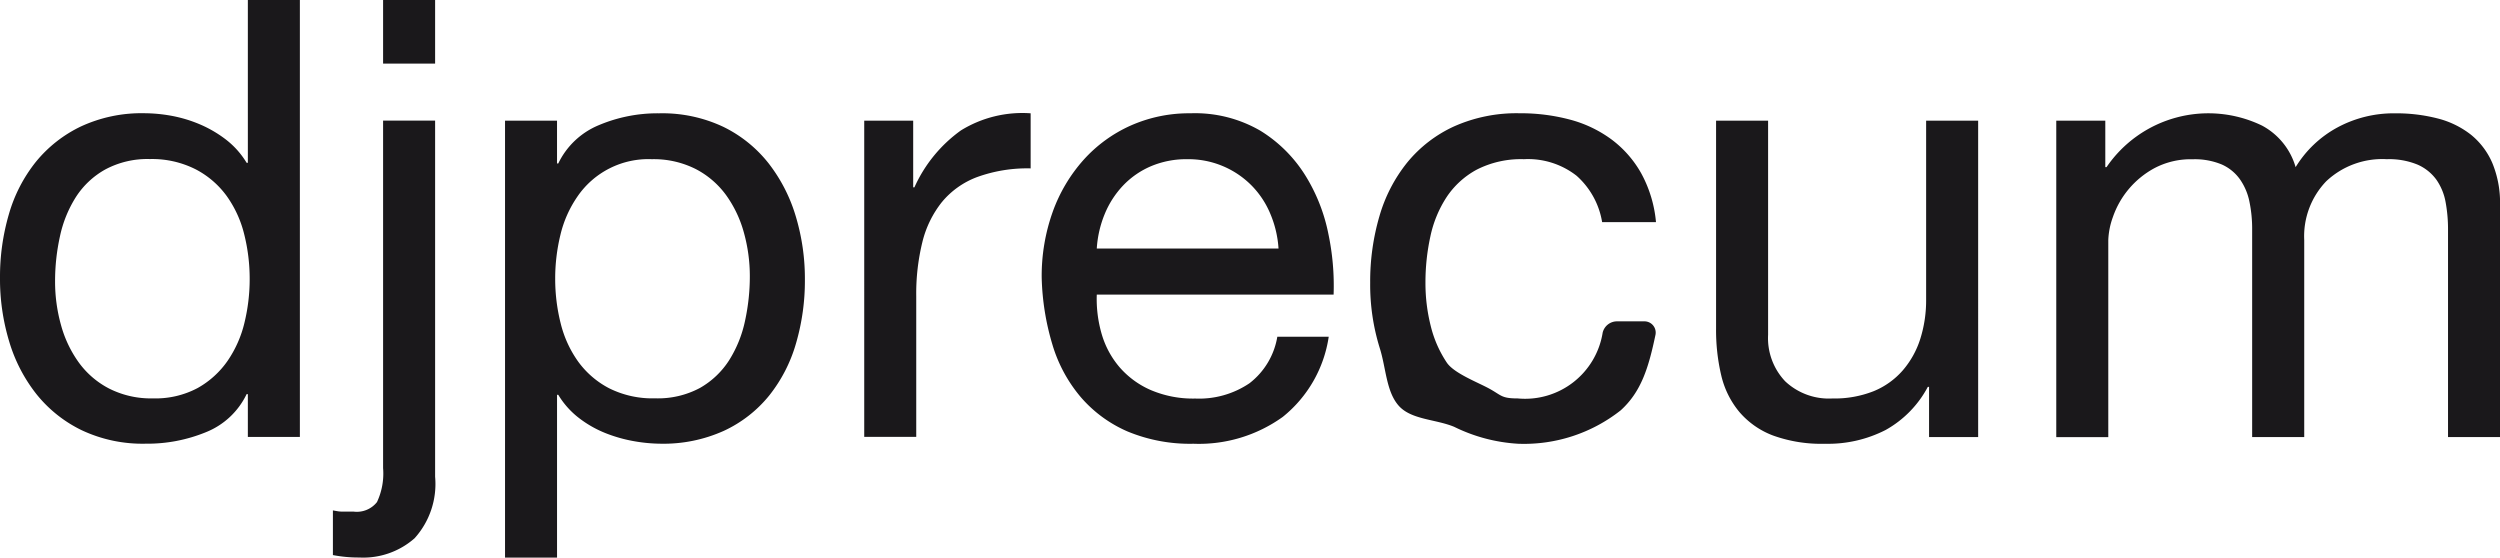 <svg xmlns="http://www.w3.org/2000/svg" viewBox="0 0 157.183 35.057">
  <g id="Ebene_2" data-name="Ebene 2">
    <g id="Ebene_1-2" data-name="Ebene 1">
      <path d="M15.583,27.473V24.779h-.077a4.81,4.81,0,0,1-2.539,2.386,9.7,9.7,0,0,1-3.809.731,8.963,8.963,0,0,1-4.021-.847,8.248,8.248,0,0,1-2.847-2.27A9.865,9.865,0,0,1,.578,21.471a13.6,13.6,0,0,1-.578-4,14.034,14.034,0,0,1,.558-4,9.428,9.428,0,0,1,1.693-3.289A8.206,8.206,0,0,1,5.1,7.945,9.062,9.062,0,0,1,9.08,7.119a9.749,9.749,0,0,1,1.655.153,8.529,8.529,0,0,1,1.77.52,7.547,7.547,0,0,1,1.674.963,5.284,5.284,0,0,1,1.327,1.481h.077V0h3.271V27.473ZM3.829,20.412a7.3,7.3,0,0,0,1.116,2.366,5.442,5.442,0,0,0,1.923,1.655,5.82,5.82,0,0,0,2.751.615,5.634,5.634,0,0,0,2.81-.653,5.632,5.632,0,0,0,1.884-1.713,7.169,7.169,0,0,0,1.059-2.4,11.587,11.587,0,0,0,.326-2.732,11.463,11.463,0,0,0-.346-2.828,7,7,0,0,0-1.1-2.4,5.61,5.61,0,0,0-1.943-1.673A6.067,6.067,0,0,0,9.427,10a5.613,5.613,0,0,0-2.808.655A5.21,5.21,0,0,0,4.771,12.39a7.526,7.526,0,0,0-1,2.463A13.1,13.1,0,0,0,3.463,17.7,10.113,10.113,0,0,0,3.829,20.412Z" style="fill: #1a181b"/>
      <path d="M26.068,33.84a4.877,4.877,0,0,1-3.482,1.212,8.48,8.48,0,0,1-1.655-.153V32.09c.129.025.237.044.327.058a2.033,2.033,0,0,0,.289.019h.692a1.612,1.612,0,0,0,1.463-.6,4.224,4.224,0,0,0,.384-2.135V7.581h3.271V29.973A5.093,5.093,0,0,1,26.068,33.84ZM24.086,4V0h3.271V4Z" style="fill: #1a181b"/>
      <path d="M35.022,7.586v2.693H35.1a4.9,4.9,0,0,1,2.539-2.405,9.488,9.488,0,0,1,3.809-.75,8.984,8.984,0,0,1,4.022.847,8.19,8.19,0,0,1,2.847,2.289,10.118,10.118,0,0,1,1.712,3.328,13.6,13.6,0,0,1,.577,4,14.034,14.034,0,0,1-.558,4,9.427,9.427,0,0,1-1.693,3.289,7.981,7.981,0,0,1-2.847,2.212,9.231,9.231,0,0,1-3.982.808,9.98,9.98,0,0,1-1.635-.153,9.178,9.178,0,0,1-1.79-.5,6.954,6.954,0,0,1-1.674-.943A5.267,5.267,0,0,1,35.1,24.823h-.077V35.057h-3.27V7.586Zm11.755,7.061a7.35,7.35,0,0,0-1.116-2.367,5.483,5.483,0,0,0-1.924-1.655,5.859,5.859,0,0,0-2.751-.616,5.4,5.4,0,0,0-4.694,2.368,7.13,7.13,0,0,0-1.059,2.4,11.587,11.587,0,0,0-.326,2.732,11.457,11.457,0,0,0,.346,2.828,7,7,0,0,0,1.1,2.4,5.593,5.593,0,0,0,1.943,1.673,6.066,6.066,0,0,0,2.885.634,5.592,5.592,0,0,0,2.828-.653,5.268,5.268,0,0,0,1.828-1.731,7.549,7.549,0,0,0,1-2.463,13.1,13.1,0,0,0,.307-2.848A10.184,10.184,0,0,0,46.777,14.647Z" style="fill: #1a181b"/>
      <path d="M57.415,7.586V11.78h.077A8.866,8.866,0,0,1,60.416,8.2,7.352,7.352,0,0,1,64.8,7.124v3.463a9.254,9.254,0,0,0-3.348.539A5.272,5.272,0,0,0,59.224,12.7a6.511,6.511,0,0,0-1.231,2.519,13.578,13.578,0,0,0-.386,3.4v8.85h-3.27V7.586Z" style="fill: #1a181b"/>
      <path d="M80.655,26.209A9.035,9.035,0,0,1,75.037,27.9a10.235,10.235,0,0,1-4.136-.769,8.149,8.149,0,0,1-2.943-2.155,9.133,9.133,0,0,1-1.789-3.309,15.909,15.909,0,0,1-.674-4.194,11.959,11.959,0,0,1,.693-4.155,9.922,9.922,0,0,1,1.943-3.27,8.813,8.813,0,0,1,2.963-2.155,9.041,9.041,0,0,1,3.751-.77,8.168,8.168,0,0,1,4.405,1.1,8.707,8.707,0,0,1,2.809,2.79,11.036,11.036,0,0,1,1.462,3.7,15.816,15.816,0,0,1,.327,3.809H68.958A7.88,7.88,0,0,0,69.266,21a5.607,5.607,0,0,0,1.116,2.078,5.491,5.491,0,0,0,1.962,1.442,6.759,6.759,0,0,0,2.809.538,5.655,5.655,0,0,0,3.405-.961,4.651,4.651,0,0,0,1.751-2.925h3.232A7.958,7.958,0,0,1,80.655,26.209Zm-.789-12.774a5.579,5.579,0,0,0-1.193-1.79,5.59,5.59,0,0,0-4.02-1.636,5.714,5.714,0,0,0-2.29.443,5.278,5.278,0,0,0-1.75,1.212,5.8,5.8,0,0,0-1.155,1.79,6.8,6.8,0,0,0-.5,2.173H80.385A6.676,6.676,0,0,0,79.866,13.435Z" style="fill: #1a181b"/>
      <path d="M99.123,11.049a4.955,4.955,0,0,0-3.308-1.04,6.118,6.118,0,0,0-2.964.655,5.283,5.283,0,0,0-1.9,1.731,7.263,7.263,0,0,0-1.021,2.482,13.547,13.547,0,0,0-.307,2.906,11.012,11.012,0,0,0,.327,2.692A7.228,7.228,0,0,0,90.966,22.8c.462.68,1.959,1.24,2.7,1.651s.734.6,1.761.6a4.939,4.939,0,0,0,5.338-4.138.927.927,0,0,1,.91-.709h1.712a.708.708,0,0,1,.7.839c-.433,2.059-.889,3.58-2.191,4.758a9.812,9.812,0,0,1-6.433,2.1,10.462,10.462,0,0,1-4.033-1.065c-1.168-.486-2.718-.441-3.5-1.34s-.785-2.372-1.182-3.616a13.393,13.393,0,0,1-.6-4.1,14.6,14.6,0,0,1,.578-4.176,9.644,9.644,0,0,1,1.75-3.386,8.22,8.22,0,0,1,2.944-2.27,9.634,9.634,0,0,1,4.118-.827,12.038,12.038,0,0,1,3.173.4,7.719,7.719,0,0,1,2.616,1.251,6.809,6.809,0,0,1,1.867,2.135,7.867,7.867,0,0,1,.923,3.059h-3.386A4.984,4.984,0,0,0,99.123,11.049Z" style="fill: #1a181b"/>
      <path d="M121.286,27.478V24.324h-.078a6.683,6.683,0,0,1-2.654,2.711,7.942,7.942,0,0,1-3.809.866,8.921,8.921,0,0,1-3.271-.52,5.193,5.193,0,0,1-2.116-1.481,5.562,5.562,0,0,1-1.136-2.289,12.355,12.355,0,0,1-.327-2.943V7.586h3.271V21.053a3.944,3.944,0,0,0,1.077,2.923,4,4,0,0,0,2.964,1.077,6.671,6.671,0,0,0,2.6-.46,4.869,4.869,0,0,0,1.829-1.309,5.634,5.634,0,0,0,1.1-1.982,8.04,8.04,0,0,0,.366-2.481V7.586h3.271V27.478Z" style="fill: #1a181b"/>
      <path d="M132.367,7.586V10.51h.077a7.749,7.749,0,0,1,9.772-2.616,4.308,4.308,0,0,1,2.117,2.616,6.947,6.947,0,0,1,2.635-2.5,7.449,7.449,0,0,1,3.6-.885,10.464,10.464,0,0,1,2.713.327,5.631,5.631,0,0,1,2.077,1.019,4.634,4.634,0,0,1,1.347,1.79,6.528,6.528,0,0,1,.48,2.635V27.478h-3.27V14.434a9.367,9.367,0,0,0-.153-1.73,3.563,3.563,0,0,0-.578-1.405,2.9,2.9,0,0,0-1.173-.944,4.685,4.685,0,0,0-1.943-.346,5.141,5.141,0,0,0-3.809,1.386,4.989,4.989,0,0,0-1.385,3.693v12.39H141.6V14.434a8.4,8.4,0,0,0-.174-1.769,3.722,3.722,0,0,0-.6-1.4,2.8,2.8,0,0,0-1.135-.923,4.4,4.4,0,0,0-1.827-.328,4.882,4.882,0,0,0-2.444.578,5.553,5.553,0,0,0-2.577,3.059,4.724,4.724,0,0,0-.288,1.442v12.39h-3.271V7.586Z" style="fill: #1a181b"/>
    </g>
  </g>
</svg>

